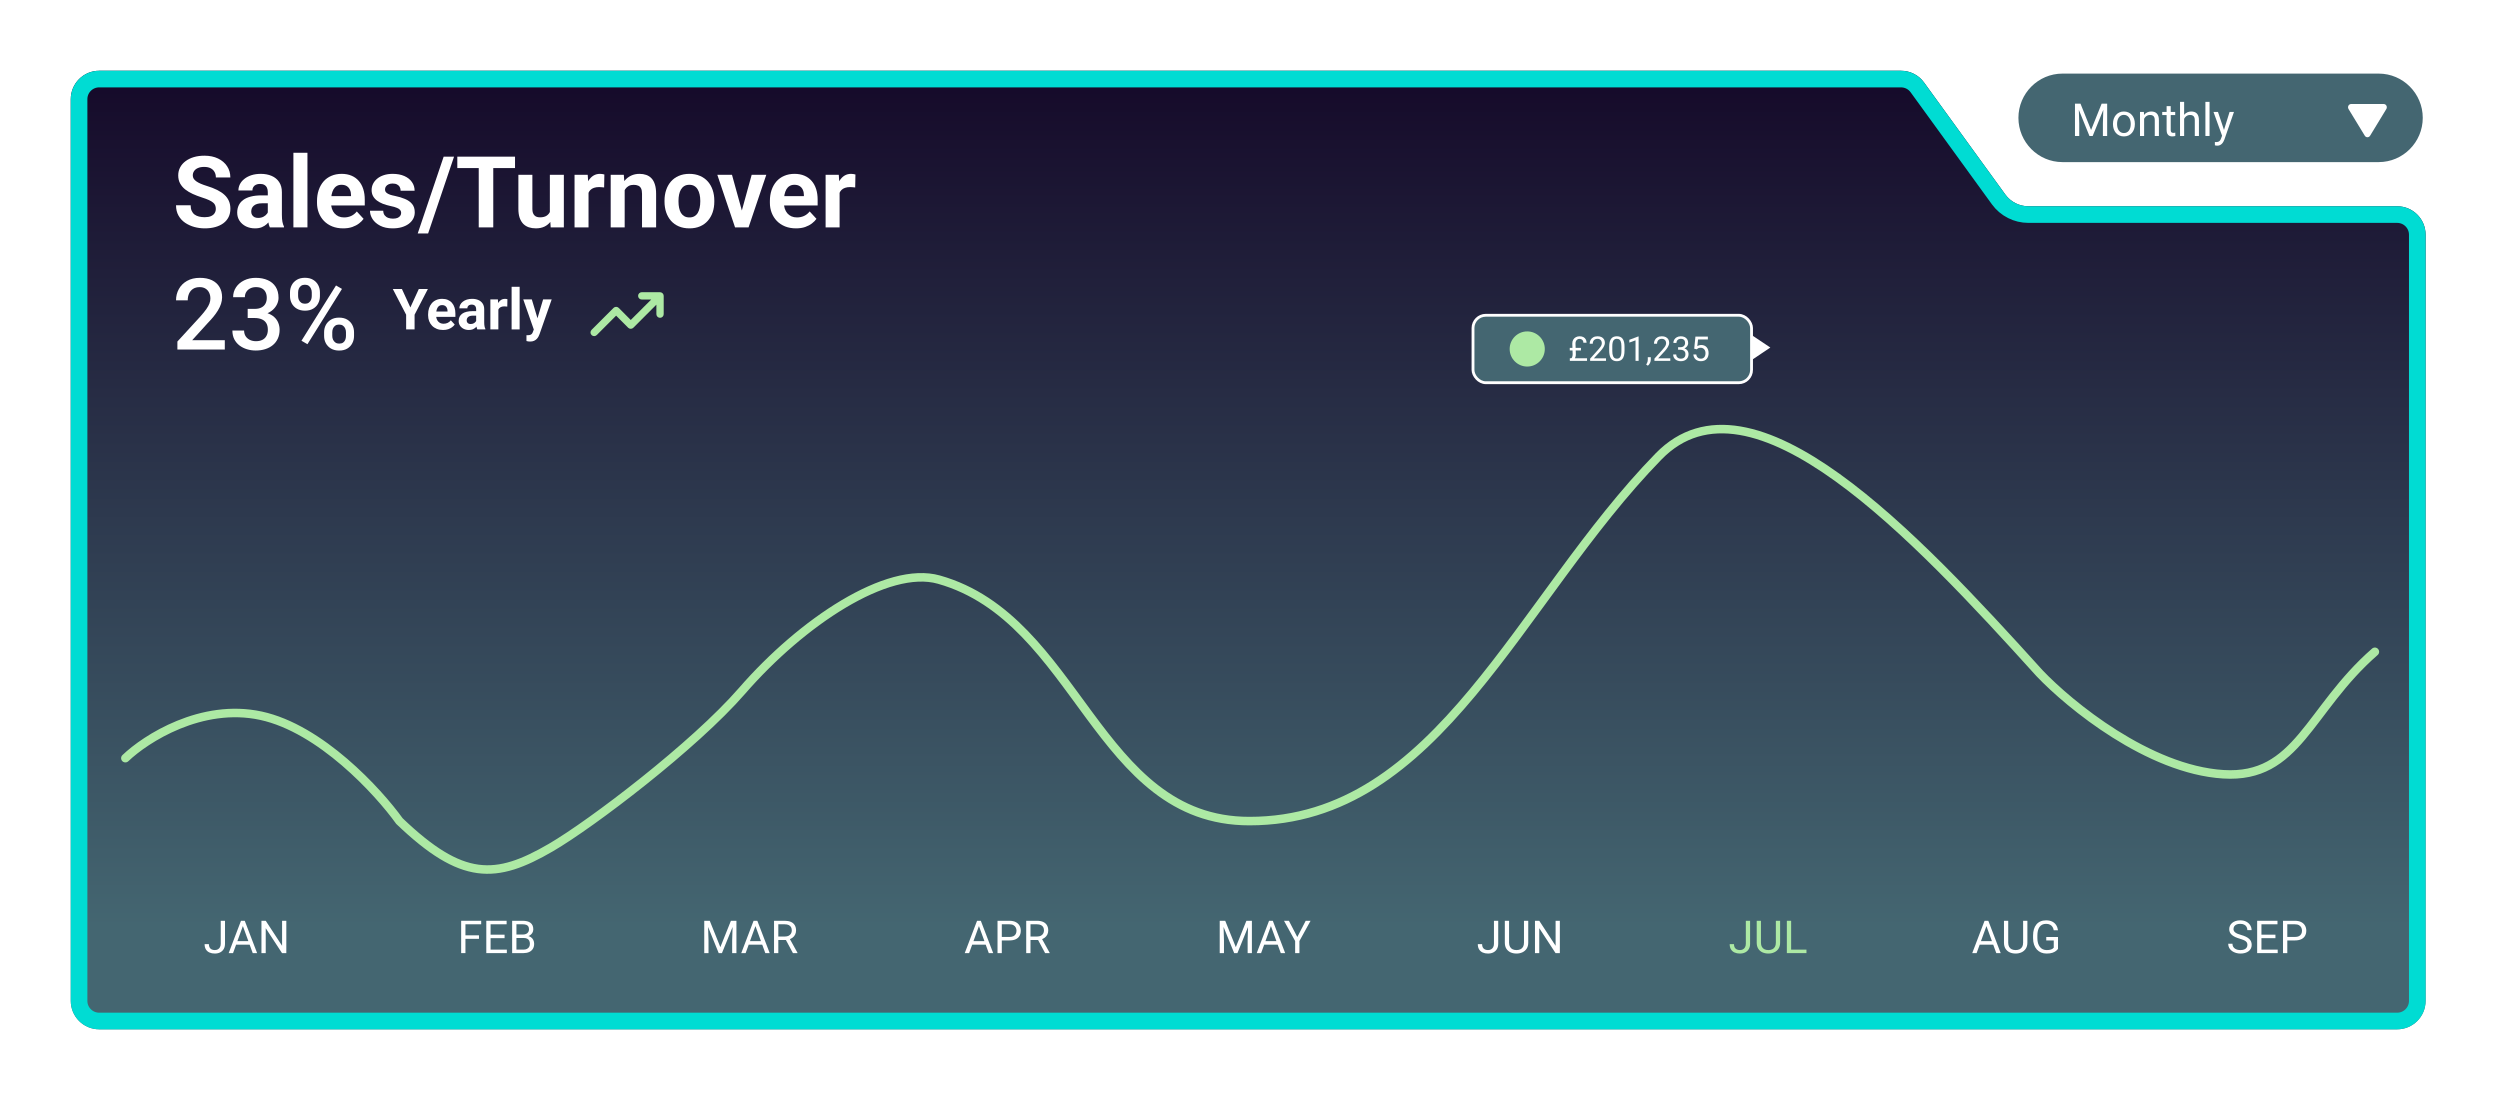 <svg width="530" height="234" viewBox="0 0 530 234" fill="none" xmlns="http://www.w3.org/2000/svg">
<path d="M437.246 15.302H504.283C509.607 15.302 513.926 19.657 513.926 24.984C513.926 30.311 509.607 34.668 504.283 34.668H437.246C431.923 34.668 427.604 30.311 427.604 24.984C427.605 19.658 431.923 15.302 437.246 15.302Z" fill="#446671" stroke="white" stroke-width="0.603"/>
<path d="M471.252 28.299L472.669 23.732H473.602L471.558 29.613C471.511 29.738 471.448 29.873 471.37 30.018C471.295 30.165 471.197 30.305 471.078 30.437C470.959 30.569 470.814 30.675 470.645 30.757C470.479 30.842 470.279 30.884 470.047 30.884C469.978 30.884 469.89 30.875 469.783 30.856C469.677 30.837 469.601 30.821 469.557 30.809L469.553 30.103C469.578 30.106 469.617 30.109 469.67 30.112C469.727 30.118 469.766 30.122 469.788 30.122C469.986 30.122 470.154 30.095 470.292 30.041C470.43 29.991 470.546 29.905 470.64 29.782C470.738 29.663 470.821 29.498 470.89 29.288L471.252 28.299ZM470.212 23.732L471.535 27.687L471.761 28.605L471.135 28.926L469.261 23.732H470.212Z" fill="white"/>
<path d="M468.423 21.596V28.828H467.547V21.596H468.423Z" fill="white"/>
<path d="M463.037 21.596V28.828H462.166V21.596H463.037ZM462.83 26.087L462.467 26.073C462.47 25.725 462.522 25.403 462.623 25.108C462.723 24.81 462.864 24.551 463.046 24.331C463.229 24.111 463.445 23.942 463.696 23.823C463.95 23.7 464.231 23.639 464.539 23.639C464.79 23.639 465.016 23.674 465.217 23.743C465.418 23.809 465.589 23.915 465.73 24.063C465.875 24.21 465.984 24.402 466.06 24.637C466.135 24.869 466.173 25.154 466.173 25.489V28.828H465.297V25.48C465.297 25.213 465.258 25 465.179 24.84C465.101 24.677 464.986 24.559 464.836 24.487C464.685 24.411 464.5 24.374 464.28 24.374C464.063 24.374 463.866 24.419 463.687 24.51C463.511 24.601 463.359 24.727 463.23 24.887C463.105 25.047 463.006 25.23 462.933 25.438C462.864 25.642 462.83 25.858 462.83 26.087Z" fill="white"/>
<path d="M461.144 23.732V24.401H458.39V23.732H461.144ZM459.322 22.494H460.193V27.565C460.193 27.738 460.22 27.868 460.273 27.956C460.326 28.044 460.395 28.102 460.48 28.13C460.565 28.158 460.656 28.172 460.753 28.172C460.825 28.172 460.901 28.166 460.979 28.153C461.061 28.138 461.122 28.125 461.163 28.116L461.168 28.827C461.098 28.849 461.007 28.869 460.894 28.888C460.785 28.91 460.651 28.921 460.494 28.921C460.281 28.921 460.085 28.878 459.906 28.794C459.727 28.709 459.584 28.568 459.477 28.37C459.374 28.169 459.322 27.899 459.322 27.56V22.494Z" fill="white"/>
<path d="M454.553 24.82V28.827H453.682V23.733H454.506L454.553 24.82ZM454.346 26.087L453.983 26.073C453.986 25.724 454.038 25.403 454.138 25.108C454.239 24.809 454.38 24.55 454.562 24.331C454.744 24.111 454.961 23.942 455.212 23.822C455.466 23.7 455.747 23.639 456.055 23.639C456.306 23.639 456.532 23.673 456.733 23.742C456.933 23.808 457.105 23.915 457.246 24.062C457.39 24.21 457.5 24.401 457.575 24.637C457.651 24.869 457.688 25.153 457.688 25.489V28.827H456.813V25.48C456.813 25.213 456.773 24.999 456.695 24.839C456.616 24.676 456.502 24.558 456.351 24.486C456.201 24.411 456.015 24.373 455.796 24.373C455.579 24.373 455.381 24.419 455.202 24.51C455.027 24.601 454.874 24.726 454.746 24.886C454.62 25.046 454.521 25.23 454.449 25.437C454.38 25.641 454.346 25.858 454.346 26.087Z" fill="white"/>
<path d="M447.951 26.337V26.228C447.951 25.861 448.005 25.52 448.111 25.206C448.218 24.89 448.372 24.615 448.573 24.383C448.774 24.147 449.017 23.965 449.302 23.836C449.588 23.705 449.908 23.639 450.263 23.639C450.621 23.639 450.942 23.705 451.228 23.836C451.517 23.965 451.762 24.147 451.963 24.383C452.167 24.615 452.322 24.89 452.429 25.206C452.535 25.52 452.589 25.861 452.589 26.228V26.337C452.589 26.704 452.535 27.044 452.429 27.358C452.322 27.672 452.167 27.947 451.963 28.182C451.762 28.414 451.518 28.596 451.233 28.728C450.95 28.857 450.63 28.921 450.272 28.921C449.915 28.921 449.593 28.857 449.307 28.728C449.022 28.596 448.777 28.414 448.573 28.182C448.372 27.947 448.218 27.672 448.111 27.358C448.005 27.044 447.951 26.704 447.951 26.337ZM448.822 26.228V26.337C448.822 26.591 448.852 26.831 448.912 27.057C448.971 27.28 449.061 27.477 449.18 27.65C449.302 27.823 449.455 27.959 449.637 28.06C449.819 28.157 450.031 28.206 450.272 28.206C450.511 28.206 450.72 28.157 450.899 28.06C451.081 27.959 451.231 27.823 451.351 27.65C451.47 27.477 451.559 27.28 451.619 27.057C451.682 26.831 451.713 26.591 451.713 26.337V26.228C451.713 25.977 451.682 25.74 451.619 25.517C451.559 25.291 451.468 25.092 451.346 24.919C451.227 24.744 451.076 24.605 450.894 24.505C450.715 24.404 450.505 24.354 450.263 24.354C450.024 24.354 449.814 24.404 449.632 24.505C449.453 24.605 449.302 24.744 449.18 24.919C449.061 25.092 448.971 25.291 448.912 25.517C448.852 25.74 448.822 25.977 448.822 26.228Z" fill="white"/>
<path d="M440.183 21.973H441.063L443.309 27.561L445.55 21.973H446.435L443.648 28.828H442.961L440.183 21.973ZM439.896 21.973H440.672L440.799 26.154V28.828H439.896V21.973ZM445.941 21.973H446.718V28.828H445.814V26.154L445.941 21.973Z" fill="white"/>
<path d="M505.34 22.049L498.448 22.049C497.923 22.049 497.604 22.653 497.89 23.119L501.335 28.773C501.395 28.872 501.478 28.954 501.577 29.011C501.675 29.067 501.785 29.097 501.897 29.097C502.01 29.097 502.12 29.067 502.218 29.011C502.316 28.954 502.399 28.872 502.459 28.773L505.898 23.119C505.963 23.014 506 22.893 506.004 22.768C506.009 22.643 505.981 22.52 505.924 22.41C505.867 22.301 505.782 22.209 505.679 22.146C505.577 22.082 505.459 22.049 505.34 22.049Z" fill="white"/>
<g filter="url(#filter0_d_12097_106832)">
<path d="M15 21.026C15 17.698 17.698 15 21.026 15H403.021C404.951 15 406.765 15.925 407.899 17.488L425.131 41.241C426.265 42.803 428.079 43.728 430.009 43.728H508.201C511.529 43.728 514.227 46.426 514.227 49.755V212.188C514.227 215.517 511.529 218.215 508.201 218.215H21.026C17.698 218.215 15 215.517 15 212.188V21.026Z" fill="url(#paint0_linear_12097_106832)"/>
<path d="M21.026 16.762H403.021C404.387 16.762 405.67 17.417 406.473 18.523L423.705 42.275C425.17 44.295 427.515 45.49 430.01 45.49H508.2C510.555 45.49 512.465 47.4 512.465 49.755V212.188C512.465 214.544 510.555 216.453 508.2 216.453H21.026C18.671 216.453 16.762 214.544 16.762 212.188V21.026C16.762 18.671 18.671 16.762 21.026 16.762Z" stroke="#00DCD3" stroke-width="3.524"/>
</g>
<g filter="url(#filter1_d_12097_106832)">
<path d="M33.81 143.857C38.137 139.72 49.943 132.129 62.554 134.859C75.164 137.589 87.383 150.889 91.916 157.198C105.206 169.919 112.315 169.638 124.06 162.783C132.714 157.732 154.411 141.25 164.549 129.584C177.221 115.002 195.362 102.923 206.274 106.004C235.945 114.381 239.654 157.198 272.107 157.198C312.287 157.198 329.084 110.41 358.854 79.885C378.589 59.649 413.252 96.696 439.626 125.861C446.014 132.584 462.745 146.277 478.57 147.27C494.394 148.262 496.589 133.614 510.704 121.307" stroke="#ADE9A4" stroke-width="1.808" stroke-linecap="round"/>
</g>
<path d="M177.995 39.494V48.207H175.029V37.063H177.82L177.995 39.494ZM181.353 36.991L181.302 39.741C181.157 39.721 180.982 39.703 180.776 39.69C180.577 39.669 180.395 39.659 180.23 39.659C179.812 39.659 179.448 39.714 179.139 39.824C178.837 39.927 178.583 40.081 178.377 40.287C178.177 40.493 178.026 40.744 177.923 41.039C177.827 41.334 177.772 41.671 177.759 42.048L177.161 41.863C177.161 41.142 177.233 40.479 177.378 39.875C177.522 39.264 177.731 38.732 178.006 38.279C178.287 37.826 178.631 37.475 179.036 37.228C179.441 36.981 179.904 36.857 180.426 36.857C180.591 36.857 180.759 36.871 180.931 36.899C181.102 36.919 181.243 36.95 181.353 36.991Z" fill="white"/>
<path d="M168.767 48.413C167.902 48.413 167.126 48.276 166.439 48.001C165.753 47.72 165.169 47.332 164.689 46.837C164.215 46.343 163.851 45.77 163.597 45.117C163.343 44.458 163.216 43.758 163.216 43.016V42.604C163.216 41.76 163.336 40.987 163.576 40.287C163.817 39.587 164.16 38.979 164.606 38.464C165.059 37.949 165.609 37.554 166.254 37.28C166.9 36.998 167.627 36.857 168.438 36.857C169.227 36.857 169.927 36.988 170.539 37.249C171.15 37.51 171.661 37.88 172.073 38.361C172.492 38.842 172.808 39.419 173.021 40.091C173.234 40.757 173.34 41.499 173.34 42.316V43.552H164.483V41.575H170.425V41.348C170.425 40.936 170.35 40.569 170.199 40.246C170.055 39.916 169.835 39.655 169.54 39.463C169.244 39.271 168.867 39.175 168.407 39.175C168.015 39.175 167.679 39.261 167.397 39.432C167.116 39.604 166.886 39.844 166.707 40.153C166.536 40.462 166.405 40.826 166.316 41.245C166.234 41.657 166.192 42.11 166.192 42.604V43.016C166.192 43.463 166.254 43.875 166.378 44.252C166.508 44.63 166.69 44.956 166.924 45.231C167.164 45.505 167.452 45.718 167.789 45.869C168.132 46.02 168.52 46.096 168.952 46.096C169.488 46.096 169.986 45.993 170.446 45.787C170.913 45.574 171.314 45.255 171.651 44.829L173.093 46.395C172.859 46.731 172.54 47.054 172.135 47.363C171.737 47.672 171.256 47.926 170.693 48.125C170.13 48.317 169.488 48.413 168.767 48.413Z" fill="white"/>
<path d="M156.882 46.043L159.354 37.062H162.454L158.695 48.206H156.82L156.882 46.043ZM155.183 37.062L157.665 46.054L157.716 48.206H155.831L152.072 37.062H155.183Z" fill="white"/>
<path d="M140.877 42.749V42.532C140.877 41.715 140.994 40.963 141.227 40.277C141.461 39.583 141.8 38.983 142.247 38.474C142.693 37.966 143.242 37.572 143.895 37.29C144.547 37.002 145.295 36.857 146.14 36.857C146.984 36.857 147.736 37.002 148.395 37.29C149.055 37.572 149.607 37.966 150.054 38.474C150.507 38.983 150.85 39.583 151.084 40.277C151.317 40.963 151.434 41.715 151.434 42.532V42.749C151.434 43.559 151.317 44.311 151.084 45.004C150.85 45.691 150.507 46.291 150.054 46.806C149.607 47.315 149.058 47.709 148.406 47.991C147.753 48.272 147.005 48.413 146.16 48.413C145.316 48.413 144.564 48.272 143.905 47.991C143.253 47.709 142.7 47.315 142.247 46.806C141.8 46.291 141.461 45.691 141.227 45.004C140.994 44.311 140.877 43.559 140.877 42.749ZM143.843 42.532V42.749C143.843 43.215 143.884 43.651 143.967 44.057C144.049 44.462 144.18 44.819 144.358 45.128C144.543 45.43 144.784 45.667 145.079 45.838C145.374 46.01 145.735 46.096 146.16 46.096C146.572 46.096 146.926 46.01 147.221 45.838C147.517 45.667 147.753 45.43 147.932 45.128C148.11 44.819 148.241 44.462 148.323 44.057C148.413 43.651 148.457 43.215 148.457 42.749V42.532C148.457 42.079 148.413 41.653 148.323 41.255C148.241 40.85 148.107 40.493 147.922 40.184C147.743 39.868 147.506 39.621 147.211 39.443C146.916 39.264 146.559 39.175 146.14 39.175C145.721 39.175 145.364 39.264 145.069 39.443C144.78 39.621 144.543 39.868 144.358 40.184C144.18 40.493 144.049 40.85 143.967 41.255C143.884 41.653 143.843 42.079 143.843 42.532Z" fill="white"/>
<path d="M132.432 39.443V48.207H129.466V37.063H132.247L132.432 39.443ZM131.999 42.244H131.196C131.196 41.42 131.303 40.678 131.515 40.019C131.728 39.353 132.027 38.787 132.411 38.32C132.796 37.846 133.253 37.486 133.781 37.239C134.317 36.984 134.914 36.857 135.573 36.857C136.095 36.857 136.572 36.933 137.005 37.084C137.437 37.235 137.808 37.475 138.117 37.805C138.433 38.135 138.673 38.571 138.838 39.113C139.01 39.655 139.096 40.318 139.096 41.101V48.207H136.109V41.09C136.109 40.596 136.04 40.212 135.903 39.937C135.766 39.662 135.563 39.47 135.295 39.36C135.034 39.243 134.712 39.185 134.327 39.185C133.929 39.185 133.582 39.264 133.287 39.422C132.998 39.58 132.758 39.8 132.566 40.081C132.381 40.356 132.24 40.678 132.144 41.049C132.047 41.42 131.999 41.818 131.999 42.244Z" fill="white"/>
<path d="M124.769 39.494V48.207H121.803V37.063H124.594L124.769 39.494ZM128.126 36.991L128.075 39.741C127.931 39.721 127.756 39.703 127.55 39.69C127.351 39.669 127.169 39.659 127.004 39.659C126.585 39.659 126.221 39.714 125.912 39.824C125.61 39.927 125.356 40.081 125.15 40.287C124.951 40.493 124.8 40.744 124.697 41.039C124.601 41.334 124.546 41.671 124.532 42.048L123.935 41.863C123.935 41.142 124.007 40.479 124.151 39.875C124.295 39.264 124.505 38.732 124.779 38.279C125.061 37.826 125.404 37.475 125.809 37.228C126.214 36.981 126.678 36.857 127.2 36.857C127.364 36.857 127.533 36.871 127.704 36.899C127.876 36.919 128.017 36.95 128.126 36.991Z" fill="white"/>
<path d="M116.57 45.539V37.062H119.537V48.206H116.745L116.57 45.539ZM116.9 43.252L117.775 43.232C117.775 43.973 117.69 44.663 117.518 45.302C117.346 45.934 117.089 46.483 116.745 46.95C116.402 47.41 115.97 47.77 115.448 48.031C114.926 48.285 114.311 48.412 113.604 48.412C113.062 48.412 112.561 48.337 112.101 48.186C111.647 48.028 111.256 47.784 110.926 47.454C110.604 47.118 110.35 46.689 110.164 46.167C109.986 45.638 109.896 45.003 109.896 44.262V37.062H112.863V44.282C112.863 44.612 112.9 44.89 112.976 45.117C113.058 45.343 113.172 45.529 113.316 45.673C113.46 45.817 113.628 45.92 113.82 45.982C114.02 46.043 114.239 46.074 114.48 46.074C115.091 46.074 115.571 45.951 115.922 45.704C116.279 45.456 116.529 45.12 116.673 44.694C116.824 44.262 116.9 43.781 116.9 43.252Z" fill="white"/>
<path d="M104.572 33.211V48.207H101.492V33.211H104.572ZM109.186 33.211V35.631H96.95V33.211H109.186Z" fill="white"/>
<path d="M96.26 33.211L90.761 49.494H88.557L94.056 33.211H96.26Z" fill="white"/>
<path d="M85.045 45.128C85.045 44.915 84.983 44.723 84.859 44.551C84.736 44.379 84.506 44.221 84.169 44.077C83.84 43.926 83.362 43.789 82.738 43.665C82.175 43.542 81.649 43.387 81.162 43.202C80.681 43.01 80.262 42.779 79.905 42.512C79.555 42.244 79.281 41.928 79.082 41.564C78.882 41.193 78.783 40.771 78.783 40.297C78.783 39.831 78.882 39.391 79.082 38.979C79.287 38.567 79.579 38.203 79.957 37.887C80.341 37.565 80.808 37.314 81.358 37.136C81.914 36.95 82.539 36.857 83.232 36.857C84.2 36.857 85.031 37.012 85.725 37.321C86.425 37.63 86.96 38.056 87.331 38.598C87.709 39.134 87.898 39.745 87.898 40.431H84.931C84.931 40.143 84.87 39.885 84.746 39.659C84.629 39.425 84.444 39.243 84.19 39.113C83.943 38.976 83.62 38.907 83.222 38.907C82.892 38.907 82.607 38.965 82.367 39.082C82.127 39.192 81.941 39.343 81.811 39.535C81.687 39.721 81.625 39.927 81.625 40.153C81.625 40.325 81.66 40.479 81.728 40.617C81.804 40.747 81.924 40.867 82.089 40.977C82.254 41.087 82.466 41.19 82.727 41.286C82.995 41.375 83.325 41.458 83.716 41.533C84.519 41.698 85.237 41.914 85.869 42.182C86.5 42.443 87.002 42.8 87.372 43.253C87.743 43.7 87.928 44.287 87.928 45.014C87.928 45.509 87.819 45.962 87.599 46.374C87.379 46.786 87.063 47.146 86.651 47.455C86.239 47.758 85.745 47.994 85.168 48.166C84.598 48.331 83.956 48.413 83.242 48.413C82.206 48.413 81.327 48.228 80.606 47.857C79.892 47.486 79.349 47.016 78.978 46.446C78.615 45.869 78.433 45.279 78.433 44.675H81.244C81.258 45.08 81.361 45.406 81.553 45.653C81.752 45.9 82.003 46.079 82.305 46.188C82.614 46.298 82.947 46.353 83.304 46.353C83.689 46.353 84.008 46.302 84.262 46.199C84.516 46.089 84.708 45.945 84.839 45.766C84.976 45.581 85.045 45.368 85.045 45.128Z" fill="white"/>
<path d="M72.757 48.413C71.892 48.413 71.116 48.276 70.43 48.001C69.743 47.72 69.159 47.332 68.679 46.837C68.205 46.343 67.841 45.77 67.587 45.117C67.333 44.458 67.206 43.758 67.206 43.016V42.604C67.206 41.76 67.326 40.987 67.567 40.287C67.807 39.587 68.15 38.979 68.597 38.464C69.05 37.949 69.599 37.554 70.244 37.28C70.89 36.998 71.618 36.857 72.428 36.857C73.217 36.857 73.918 36.988 74.529 37.249C75.14 37.51 75.651 37.88 76.063 38.361C76.482 38.842 76.798 39.419 77.011 40.091C77.224 40.757 77.33 41.499 77.33 42.316V43.552H68.473V41.575H74.415V41.348C74.415 40.936 74.34 40.569 74.189 40.246C74.045 39.916 73.825 39.655 73.53 39.463C73.234 39.271 72.857 39.175 72.397 39.175C72.005 39.175 71.669 39.261 71.388 39.432C71.106 39.604 70.876 39.844 70.698 40.153C70.526 40.462 70.395 40.826 70.306 41.245C70.224 41.657 70.183 42.11 70.183 42.604V43.016C70.183 43.463 70.244 43.875 70.368 44.252C70.498 44.63 70.68 44.956 70.914 45.231C71.154 45.505 71.442 45.718 71.779 45.869C72.122 46.02 72.51 46.096 72.943 46.096C73.478 46.096 73.976 45.993 74.436 45.787C74.903 45.574 75.305 45.255 75.641 44.829L77.083 46.395C76.85 46.731 76.53 47.054 76.125 47.363C75.727 47.672 75.246 47.926 74.683 48.125C74.12 48.317 73.478 48.413 72.757 48.413Z" fill="white"/>
<path d="M65.178 32.387V48.206H62.201V32.387H65.178Z" fill="white"/>
<path d="M56.774 45.694V40.73C56.774 40.373 56.715 40.067 56.599 39.813C56.482 39.552 56.3 39.35 56.053 39.206C55.812 39.062 55.5 38.989 55.115 38.989C54.786 38.989 54.501 39.048 54.261 39.164C54.02 39.274 53.835 39.436 53.705 39.648C53.574 39.855 53.509 40.098 53.509 40.38H50.543C50.543 39.906 50.653 39.456 50.872 39.031C51.092 38.605 51.411 38.231 51.83 37.908C52.249 37.578 52.747 37.321 53.323 37.136C53.907 36.95 54.559 36.857 55.28 36.857C56.145 36.857 56.914 37.002 57.587 37.29C58.26 37.578 58.789 38.011 59.173 38.588C59.565 39.164 59.761 39.885 59.761 40.751V45.519C59.761 46.13 59.798 46.631 59.874 47.023C59.949 47.407 60.059 47.744 60.203 48.032V48.207H57.206C57.062 47.905 56.952 47.527 56.877 47.074C56.808 46.614 56.774 46.154 56.774 45.694ZM57.165 41.42L57.186 43.099H55.528C55.136 43.099 54.796 43.143 54.508 43.233C54.219 43.322 53.983 43.449 53.797 43.614C53.612 43.772 53.474 43.957 53.385 44.17C53.303 44.383 53.262 44.616 53.262 44.87C53.262 45.124 53.32 45.354 53.437 45.56C53.553 45.759 53.722 45.917 53.941 46.034C54.161 46.144 54.419 46.199 54.714 46.199C55.16 46.199 55.548 46.11 55.878 45.931C56.207 45.752 56.461 45.533 56.64 45.272C56.825 45.011 56.921 44.764 56.928 44.53L57.711 45.787C57.601 46.068 57.45 46.36 57.258 46.662C57.072 46.964 56.836 47.249 56.547 47.517C56.259 47.778 55.912 47.994 55.507 48.166C55.102 48.331 54.621 48.413 54.065 48.413C53.358 48.413 52.716 48.272 52.139 47.991C51.569 47.703 51.116 47.308 50.779 46.806C50.45 46.298 50.285 45.722 50.285 45.076C50.285 44.493 50.395 43.974 50.615 43.521C50.834 43.068 51.157 42.687 51.583 42.378C52.015 42.062 52.554 41.825 53.2 41.667C53.845 41.502 54.594 41.42 55.445 41.42H57.165Z" fill="white"/>
<path d="M45.753 44.283C45.753 44.016 45.712 43.775 45.63 43.563C45.554 43.343 45.41 43.144 45.197 42.965C44.984 42.78 44.686 42.598 44.301 42.419C43.917 42.241 43.419 42.056 42.808 41.863C42.128 41.644 41.483 41.396 40.872 41.122C40.267 40.847 39.732 40.528 39.265 40.164C38.805 39.793 38.441 39.364 38.173 38.876C37.912 38.389 37.782 37.822 37.782 37.177C37.782 36.552 37.919 35.986 38.194 35.478C38.468 34.963 38.853 34.523 39.347 34.159C39.842 33.789 40.425 33.504 41.098 33.304C41.778 33.105 42.523 33.006 43.333 33.006C44.439 33.006 45.403 33.205 46.227 33.603C47.051 34.002 47.69 34.547 48.143 35.241C48.603 35.934 48.833 36.727 48.833 37.62H45.764C45.764 37.181 45.671 36.796 45.486 36.466C45.307 36.13 45.032 35.866 44.662 35.673C44.298 35.481 43.838 35.385 43.282 35.385C42.746 35.385 42.3 35.467 41.943 35.632C41.586 35.79 41.318 36.006 41.139 36.281C40.961 36.549 40.872 36.851 40.872 37.187C40.872 37.441 40.933 37.671 41.057 37.877C41.187 38.083 41.38 38.276 41.634 38.454C41.888 38.633 42.2 38.801 42.571 38.959C42.942 39.117 43.371 39.271 43.858 39.422C44.675 39.669 45.393 39.947 46.011 40.257C46.636 40.566 47.158 40.912 47.576 41.297C47.995 41.681 48.311 42.117 48.524 42.605C48.737 43.092 48.843 43.645 48.843 44.263C48.843 44.915 48.716 45.499 48.462 46.014C48.208 46.529 47.841 46.965 47.36 47.322C46.88 47.679 46.306 47.95 45.64 48.135C44.974 48.321 44.229 48.413 43.405 48.413C42.664 48.413 41.932 48.317 41.212 48.125C40.49 47.926 39.835 47.627 39.244 47.229C38.661 46.831 38.194 46.323 37.844 45.705C37.493 45.087 37.318 44.356 37.318 43.511H40.418C40.418 43.978 40.49 44.373 40.635 44.696C40.779 45.018 40.981 45.279 41.242 45.478C41.51 45.677 41.826 45.822 42.19 45.911C42.561 46 42.966 46.045 43.405 46.045C43.941 46.045 44.38 45.969 44.724 45.818C45.074 45.667 45.331 45.458 45.496 45.19C45.668 44.922 45.753 44.62 45.753 44.283Z" fill="white"/>
<path d="M61.48 62.784V61.991C61.48 61.421 61.604 60.902 61.851 60.435C62.098 59.969 62.459 59.594 62.933 59.313C63.406 59.031 63.976 58.891 64.642 58.891C65.329 58.891 65.906 59.031 66.373 59.313C66.846 59.594 67.207 59.969 67.454 60.435C67.701 60.902 67.825 61.421 67.825 61.991V62.784C67.825 63.34 67.701 63.851 67.454 64.318C67.214 64.785 66.857 65.159 66.383 65.441C65.916 65.722 65.343 65.863 64.663 65.863C63.99 65.863 63.413 65.722 62.933 65.441C62.459 65.159 62.098 64.785 61.851 64.318C61.604 63.851 61.48 63.34 61.48 62.784ZM63.2 61.991V62.784C63.2 63.058 63.252 63.319 63.355 63.566C63.465 63.814 63.63 64.013 63.849 64.164C64.069 64.315 64.34 64.39 64.663 64.39C64.993 64.39 65.26 64.315 65.466 64.164C65.679 64.013 65.837 63.814 65.94 63.566C66.043 63.319 66.094 63.058 66.094 62.784V61.991C66.094 61.709 66.04 61.445 65.93 61.198C65.827 60.944 65.669 60.741 65.456 60.59C65.243 60.439 64.972 60.363 64.642 60.363C64.326 60.363 64.059 60.439 63.839 60.59C63.626 60.741 63.465 60.944 63.355 61.198C63.252 61.445 63.2 61.709 63.2 61.991ZM68.71 71.229V70.426C68.71 69.863 68.834 69.348 69.081 68.881C69.335 68.414 69.699 68.04 70.173 67.758C70.647 67.477 71.217 67.336 71.883 67.336C72.569 67.336 73.146 67.477 73.613 67.758C74.087 68.04 74.444 68.414 74.684 68.881C74.931 69.348 75.055 69.863 75.055 70.426V71.229C75.055 71.792 74.931 72.307 74.684 72.774C74.444 73.241 74.09 73.615 73.623 73.897C73.156 74.178 72.583 74.319 71.903 74.319C71.23 74.319 70.654 74.178 70.173 73.897C69.699 73.615 69.335 73.241 69.081 72.774C68.834 72.307 68.71 71.792 68.71 71.229ZM70.441 70.426V71.229C70.441 71.504 70.496 71.765 70.606 72.012C70.722 72.259 70.891 72.462 71.11 72.62C71.33 72.771 71.594 72.846 71.903 72.846C72.254 72.846 72.535 72.771 72.748 72.62C72.961 72.462 73.112 72.263 73.201 72.022C73.297 71.775 73.345 71.511 73.345 71.229V70.426C73.345 70.144 73.29 69.88 73.18 69.633C73.077 69.386 72.916 69.186 72.696 69.035C72.484 68.884 72.212 68.809 71.883 68.809C71.56 68.809 71.292 68.884 71.079 69.035C70.867 69.186 70.705 69.386 70.595 69.633C70.492 69.88 70.441 70.144 70.441 70.426ZM72.501 61.249L65.178 72.97L63.911 72.238L71.234 60.518L72.501 61.249Z" fill="white"/>
<path d="M52.51 65.484H53.993C54.57 65.484 55.047 65.384 55.425 65.185C55.809 64.986 56.094 64.711 56.279 64.361C56.465 64.011 56.557 63.609 56.557 63.156C56.557 62.682 56.472 62.277 56.3 61.941C56.135 61.597 55.881 61.333 55.538 61.148C55.201 60.962 54.772 60.87 54.251 60.87C53.811 60.87 53.413 60.959 53.056 61.137C52.706 61.309 52.428 61.556 52.221 61.879C52.016 62.195 51.913 62.572 51.913 63.012H49.42C49.42 62.215 49.63 61.508 50.048 60.89C50.467 60.272 51.037 59.788 51.758 59.438C52.486 59.081 53.303 58.902 54.209 58.902C55.177 58.902 56.022 59.064 56.743 59.386C57.471 59.702 58.037 60.176 58.442 60.808C58.847 61.439 59.05 62.222 59.05 63.156C59.05 63.582 58.95 64.014 58.751 64.454C58.552 64.893 58.257 65.295 57.865 65.659C57.474 66.016 56.987 66.308 56.403 66.534C55.819 66.754 55.143 66.864 54.374 66.864H52.51V65.484ZM52.51 67.42V66.06H54.374C55.253 66.06 56.001 66.163 56.619 66.369C57.244 66.575 57.752 66.86 58.144 67.224C58.535 67.581 58.82 67.99 58.998 68.45C59.184 68.91 59.276 69.397 59.276 69.912C59.276 70.613 59.15 71.237 58.895 71.787C58.648 72.329 58.295 72.789 57.835 73.167C57.375 73.544 56.836 73.829 56.218 74.022C55.606 74.214 54.941 74.31 54.22 74.31C53.574 74.31 52.956 74.221 52.366 74.042C51.775 73.864 51.246 73.599 50.78 73.249C50.313 72.892 49.942 72.449 49.667 71.921C49.4 71.385 49.266 70.767 49.266 70.067H51.748C51.748 70.513 51.851 70.908 52.057 71.251C52.27 71.588 52.565 71.852 52.943 72.044C53.327 72.236 53.766 72.333 54.261 72.333C54.783 72.333 55.232 72.24 55.61 72.055C55.988 71.869 56.276 71.594 56.475 71.231C56.681 70.867 56.784 70.427 56.784 69.912C56.784 69.329 56.671 68.855 56.444 68.491C56.218 68.127 55.895 67.859 55.476 67.688C55.057 67.509 54.563 67.42 53.993 67.42H52.51Z" fill="white"/>
<path d="M47.659 72.127V74.104H37.607V72.405L42.489 67.08C43.024 66.476 43.446 65.954 43.755 65.514C44.064 65.075 44.281 64.68 44.404 64.33C44.535 63.973 44.6 63.626 44.6 63.29C44.6 62.816 44.511 62.401 44.332 62.044C44.16 61.68 43.906 61.395 43.57 61.189C43.234 60.976 42.825 60.87 42.344 60.87C41.788 60.87 41.321 60.99 40.944 61.23C40.566 61.47 40.281 61.803 40.089 62.229C39.897 62.648 39.8 63.129 39.8 63.671H37.318C37.318 62.799 37.517 62.002 37.916 61.282C38.314 60.554 38.891 59.977 39.646 59.551C40.401 59.119 41.311 58.902 42.375 58.902C43.378 58.902 44.229 59.071 44.929 59.407C45.63 59.743 46.162 60.221 46.526 60.839C46.897 61.457 47.082 62.188 47.082 63.032C47.082 63.499 47.007 63.963 46.855 64.423C46.704 64.883 46.488 65.343 46.207 65.803C45.932 66.256 45.606 66.713 45.228 67.173C44.85 67.626 44.435 68.086 43.982 68.553L40.738 72.127H47.659Z" fill="white"/>
<path d="M113.452 69.121L115.141 63.471H116.959L114.399 70.798C114.344 70.959 114.27 71.131 114.175 71.316C114.085 71.5 113.962 71.675 113.805 71.84C113.652 72.008 113.457 72.146 113.222 72.251C112.991 72.358 112.706 72.41 112.369 72.41C112.208 72.41 112.076 72.401 111.974 72.381C111.872 72.361 111.751 72.334 111.609 72.299V71.057C111.653 71.057 111.698 71.057 111.745 71.057C111.792 71.061 111.837 71.063 111.88 71.063C112.104 71.063 112.286 71.037 112.428 70.986C112.569 70.935 112.683 70.857 112.769 70.751C112.855 70.649 112.924 70.515 112.975 70.351L113.452 69.121ZM112.745 63.471L114.128 68.085L114.37 69.88L113.216 70.003L110.927 63.471H112.745Z" fill="white"/>
<path d="M110.162 60.799V69.839H108.461V60.799H110.162Z" fill="white"/>
<path d="M105.653 64.86V69.839H103.958V63.471H105.553L105.653 64.86ZM107.572 63.43L107.542 65.001C107.46 64.99 107.36 64.98 107.242 64.972C107.128 64.96 107.024 64.954 106.93 64.954C106.691 64.954 106.483 64.986 106.306 65.049C106.134 65.107 105.988 65.196 105.871 65.313C105.757 65.431 105.671 65.574 105.612 65.743C105.557 65.912 105.525 66.104 105.518 66.32L105.176 66.214C105.176 65.802 105.217 65.423 105.3 65.078C105.382 64.729 105.502 64.425 105.659 64.166C105.82 63.907 106.016 63.707 106.247 63.565C106.479 63.424 106.744 63.353 107.042 63.353C107.136 63.353 107.232 63.361 107.33 63.377C107.428 63.389 107.509 63.407 107.572 63.43Z" fill="white"/>
<path d="M100.945 68.403V65.566C100.945 65.362 100.912 65.188 100.845 65.043C100.778 64.894 100.674 64.778 100.533 64.695C100.396 64.613 100.217 64.572 99.998 64.572C99.809 64.572 99.646 64.605 99.509 64.672C99.372 64.735 99.266 64.827 99.191 64.948C99.117 65.066 99.079 65.205 99.079 65.366H97.384C97.384 65.096 97.447 64.839 97.573 64.595C97.698 64.352 97.881 64.138 98.12 63.954C98.359 63.766 98.644 63.618 98.974 63.512C99.307 63.407 99.68 63.353 100.092 63.353C100.586 63.353 101.025 63.436 101.41 63.601C101.794 63.766 102.097 64.013 102.316 64.342C102.54 64.672 102.652 65.084 102.652 65.578V68.303C102.652 68.652 102.673 68.939 102.717 69.162C102.76 69.382 102.822 69.574 102.905 69.739V69.839H101.192C101.11 69.666 101.047 69.451 101.004 69.192C100.965 68.929 100.945 68.666 100.945 68.403ZM101.169 65.961L101.18 66.92H100.233C100.009 66.92 99.815 66.945 99.65 66.996C99.486 67.047 99.35 67.12 99.244 67.214C99.138 67.305 99.06 67.41 99.009 67.532C98.962 67.654 98.938 67.787 98.938 67.932C98.938 68.077 98.972 68.209 99.038 68.327C99.105 68.44 99.201 68.531 99.327 68.597C99.452 68.66 99.599 68.692 99.768 68.692C100.023 68.692 100.245 68.641 100.433 68.538C100.621 68.436 100.767 68.311 100.869 68.162C100.974 68.013 101.029 67.871 101.033 67.738L101.481 68.456C101.418 68.617 101.331 68.784 101.222 68.956C101.116 69.129 100.98 69.292 100.816 69.445C100.651 69.594 100.453 69.718 100.221 69.816C99.99 69.91 99.715 69.957 99.397 69.957C98.993 69.957 98.626 69.876 98.297 69.716C97.971 69.551 97.712 69.325 97.52 69.039C97.332 68.748 97.237 68.419 97.237 68.05C97.237 67.716 97.3 67.42 97.426 67.161C97.551 66.902 97.736 66.685 97.979 66.508C98.226 66.328 98.534 66.192 98.903 66.102C99.272 66.008 99.699 65.961 100.186 65.961H101.169Z" fill="white"/>
<path d="M93.93 69.957C93.436 69.957 92.992 69.878 92.6 69.721C92.208 69.561 91.874 69.339 91.599 69.056C91.329 68.774 91.121 68.446 90.976 68.073C90.83 67.697 90.758 67.297 90.758 66.873V66.638C90.758 66.155 90.826 65.713 90.964 65.313C91.101 64.913 91.297 64.566 91.552 64.272C91.811 63.977 92.125 63.752 92.494 63.595C92.863 63.434 93.279 63.353 93.742 63.353C94.193 63.353 94.593 63.428 94.942 63.577C95.291 63.726 95.584 63.938 95.819 64.213C96.058 64.487 96.239 64.817 96.361 65.201C96.482 65.582 96.543 66.006 96.543 66.473V67.179H91.482V66.049H94.877V65.919C94.877 65.684 94.834 65.474 94.748 65.29C94.666 65.101 94.54 64.952 94.371 64.843C94.203 64.733 93.987 64.678 93.724 64.678C93.5 64.678 93.308 64.727 93.147 64.825C92.986 64.923 92.855 65.06 92.753 65.237C92.655 65.413 92.58 65.621 92.529 65.861C92.482 66.096 92.459 66.355 92.459 66.638V66.873C92.459 67.128 92.494 67.363 92.565 67.579C92.639 67.795 92.743 67.981 92.876 68.138C93.014 68.295 93.179 68.417 93.371 68.503C93.567 68.59 93.789 68.633 94.036 68.633C94.342 68.633 94.626 68.574 94.889 68.456C95.156 68.334 95.386 68.152 95.578 67.909L96.402 68.803C96.268 68.996 96.086 69.18 95.855 69.356C95.627 69.533 95.352 69.678 95.031 69.792C94.709 69.902 94.342 69.957 93.93 69.957Z" fill="white"/>
<path d="M85.208 61.27L86.997 65.177L88.786 61.27H90.71L87.891 66.719V69.838H86.102V66.719L83.277 61.27H85.208Z" fill="white"/>
<path d="M140.642 62.428C140.563 62.239 140.413 62.088 140.223 62.009C140.13 61.97 140.03 61.949 139.928 61.947H136.049C135.843 61.947 135.646 62.029 135.5 62.175C135.355 62.32 135.273 62.517 135.273 62.723C135.273 62.929 135.355 63.126 135.5 63.272C135.646 63.417 135.843 63.499 136.049 63.499H138.058L133.721 67.835L131.168 65.275C131.096 65.203 131.01 65.145 130.916 65.106C130.821 65.066 130.72 65.046 130.617 65.046C130.515 65.046 130.414 65.066 130.319 65.106C130.225 65.145 130.139 65.203 130.067 65.275L125.411 69.93C125.338 70.002 125.281 70.088 125.241 70.182C125.202 70.277 125.182 70.378 125.182 70.481C125.182 70.583 125.202 70.684 125.241 70.779C125.281 70.874 125.338 70.959 125.411 71.031C125.483 71.104 125.569 71.162 125.664 71.201C125.758 71.241 125.86 71.261 125.962 71.261C126.064 71.261 126.166 71.241 126.26 71.201C126.355 71.162 126.441 71.104 126.513 71.031L130.617 66.92L133.17 69.48C133.242 69.553 133.328 69.61 133.423 69.65C133.517 69.689 133.619 69.709 133.721 69.709C133.824 69.709 133.925 69.689 134.02 69.65C134.114 69.61 134.2 69.553 134.272 69.48L139.152 64.593V66.602C139.152 66.808 139.234 67.005 139.38 67.15C139.525 67.296 139.723 67.378 139.928 67.378C140.134 67.378 140.332 67.296 140.477 67.15C140.623 67.005 140.704 66.808 140.704 66.602V62.723C140.703 62.622 140.682 62.522 140.642 62.428Z" fill="#ADE9A4"/>
<path d="M60.7 195.205V202.06H59.787L56.335 196.773V202.06H55.427V195.205H56.335L59.801 200.507V195.205H60.7Z" fill="white"/>
<path d="M51.674 195.812L49.405 202.06H48.477L51.091 195.205H51.688L51.674 195.812ZM53.577 202.06L51.303 195.812L51.288 195.205H51.886L54.509 202.06H53.577ZM53.459 199.523V200.266H49.608V199.523H53.459Z" fill="white"/>
<path d="M46.797 200.059V195.205H47.701V200.059C47.701 200.511 47.608 200.893 47.423 201.203C47.238 201.514 46.982 201.751 46.656 201.914C46.332 202.074 45.96 202.154 45.54 202.154C45.119 202.154 44.746 202.082 44.419 201.938C44.093 201.793 43.837 201.574 43.652 201.279C43.467 200.984 43.374 200.612 43.374 200.163H44.283C44.283 200.452 44.336 200.689 44.443 200.874C44.55 201.059 44.697 201.196 44.885 201.283C45.077 201.371 45.295 201.415 45.54 201.415C45.778 201.415 45.992 201.365 46.18 201.265C46.372 201.161 46.522 201.009 46.632 200.808C46.742 200.604 46.797 200.354 46.797 200.059Z" fill="white"/>
<path d="M273.247 195.205L275.026 198.647L276.811 195.205H277.842L275.478 199.499V202.06H274.57V199.499L272.206 195.205H273.247Z" fill="white"/>
<path d="M269.622 195.812L267.352 202.06H266.425L269.038 195.205H269.636L269.622 195.812ZM271.524 202.06L269.25 195.812L269.236 195.205H269.834L272.456 202.06H271.524ZM271.406 199.523V200.266H267.555V199.523H271.406Z" fill="white"/>
<path d="M258.867 195.205H259.748L261.994 200.794L264.235 195.205H265.12L262.333 202.06H261.645L258.867 195.205ZM258.58 195.205H259.357L259.484 199.386V202.06H258.58V195.205ZM264.625 195.205H265.402V202.06H264.498V199.386L264.625 195.205Z" fill="white"/>
<path d="M486.526 199.372H484.695V198.633H486.526C486.881 198.633 487.168 198.576 487.388 198.463C487.608 198.35 487.768 198.193 487.868 197.992C487.972 197.791 488.024 197.562 488.024 197.305C488.024 197.07 487.972 196.848 487.868 196.641C487.768 196.434 487.608 196.268 487.388 196.142C487.168 196.013 486.881 195.949 486.526 195.949H484.907V202.06H483.998V195.205H486.526C487.044 195.205 487.482 195.295 487.84 195.473C488.198 195.652 488.469 195.9 488.654 196.217C488.84 196.531 488.932 196.891 488.932 197.296C488.932 197.735 488.84 198.11 488.654 198.421C488.469 198.732 488.198 198.969 487.84 199.132C487.482 199.292 487.044 199.372 486.526 199.372Z" fill="white"/>
<path d="M482.873 201.321V202.06H479.243V201.321H482.873ZM479.426 195.205V202.06H478.518V195.205H479.426ZM482.392 198.152V198.892H479.243V198.152H482.392ZM482.826 195.205V195.949H479.243V195.205H482.826Z" fill="white"/>
<path d="M476.447 200.328C476.447 200.168 476.422 200.027 476.371 199.904C476.324 199.779 476.24 199.666 476.117 199.565C475.998 199.465 475.832 199.369 475.618 199.278C475.408 199.187 475.141 199.094 474.818 199C474.479 198.9 474.173 198.788 473.9 198.666C473.627 198.54 473.393 198.398 473.198 198.238C473.004 198.078 472.854 197.894 472.751 197.687C472.647 197.48 472.595 197.243 472.595 196.976C472.595 196.709 472.65 196.463 472.76 196.237C472.87 196.011 473.027 195.814 473.231 195.648C473.438 195.479 473.685 195.347 473.97 195.253C474.256 195.158 474.575 195.111 474.926 195.111C475.441 195.111 475.877 195.21 476.235 195.408C476.596 195.603 476.871 195.858 477.059 196.175C477.247 196.489 477.341 196.825 477.341 197.183H476.437C476.437 196.926 476.382 196.698 476.273 196.5C476.163 196.299 475.996 196.142 475.774 196.029C475.551 195.913 475.268 195.855 474.926 195.855C474.603 195.855 474.336 195.904 474.126 196.001C473.915 196.098 473.758 196.23 473.655 196.397C473.554 196.563 473.504 196.753 473.504 196.966C473.504 197.111 473.534 197.243 473.594 197.362C473.656 197.478 473.752 197.586 473.881 197.687C474.013 197.787 474.179 197.88 474.38 197.965C474.584 198.049 474.827 198.131 475.11 198.209C475.499 198.319 475.835 198.442 476.117 198.577C476.4 198.712 476.632 198.864 476.814 199.033C476.999 199.2 477.136 199.39 477.224 199.603C477.315 199.813 477.36 200.052 477.36 200.319C477.36 200.598 477.304 200.851 477.191 201.077C477.078 201.303 476.916 201.496 476.706 201.656C476.495 201.816 476.243 201.94 475.948 202.028C475.656 202.112 475.329 202.155 474.968 202.155C474.651 202.155 474.339 202.111 474.031 202.023C473.727 201.935 473.449 201.803 473.198 201.628C472.95 201.452 472.751 201.235 472.6 200.978C472.453 200.717 472.379 200.416 472.379 200.074H473.283C473.283 200.309 473.328 200.512 473.419 200.681C473.51 200.848 473.634 200.986 473.791 201.095C473.951 201.205 474.132 201.287 474.333 201.34C474.537 201.391 474.749 201.416 474.968 201.416C475.285 201.416 475.554 201.372 475.774 201.284C475.993 201.196 476.16 201.07 476.273 200.907C476.389 200.744 476.447 200.551 476.447 200.328Z" fill="white"/>
<path d="M111.019 198.854H109.281L109.272 198.124H110.849C111.11 198.124 111.337 198.08 111.532 197.992C111.727 197.904 111.877 197.779 111.984 197.616C112.094 197.449 112.149 197.252 112.149 197.022C112.149 196.771 112.1 196.567 112.003 196.41C111.909 196.25 111.763 196.134 111.565 196.062C111.37 195.987 111.122 195.949 110.821 195.949H109.484V202.06H108.575V195.205H110.821C111.173 195.205 111.486 195.241 111.763 195.313C112.039 195.382 112.273 195.492 112.464 195.643C112.659 195.79 112.806 195.979 112.907 196.208C113.007 196.437 113.057 196.712 113.057 197.032C113.057 197.314 112.985 197.57 112.841 197.799C112.696 198.025 112.496 198.21 112.238 198.355C111.984 198.499 111.686 198.592 111.344 198.633L111.019 198.854ZM110.976 202.06H108.924L109.437 201.321H110.976C111.265 201.321 111.51 201.271 111.711 201.17C111.915 201.07 112.07 200.929 112.177 200.747C112.284 200.561 112.337 200.343 112.337 200.092C112.337 199.838 112.292 199.618 112.201 199.433C112.11 199.248 111.967 199.105 111.772 199.005C111.577 198.904 111.326 198.854 111.019 198.854H109.724L109.733 198.124H111.504L111.697 198.388C112.026 198.416 112.306 198.51 112.535 198.67C112.764 198.827 112.938 199.028 113.057 199.273C113.18 199.518 113.241 199.788 113.241 200.083C113.241 200.51 113.147 200.871 112.959 201.166C112.773 201.458 112.511 201.68 112.172 201.834C111.833 201.985 111.435 202.06 110.976 202.06Z" fill="white"/>
<path d="M107.451 201.321V202.06H103.821V201.321H107.451ZM104.004 195.205V202.06H103.096V195.205H104.004ZM106.971 198.152V198.892H103.821V198.152H106.971ZM107.404 195.205V195.949H103.821V195.205H107.404Z" fill="white"/>
<path d="M98.674 195.205V202.06H97.766V195.205H98.674ZM101.546 198.289V199.033H98.477V198.289H101.546ZM102.012 195.205V195.949H98.477V195.205H102.012Z" fill="white"/>
<path d="M330.687 195.205V202.06H329.774L326.323 196.773V202.06H325.414V195.205H326.323L329.788 200.507V195.205H330.687Z" fill="white"/>
<path d="M323.083 195.205H323.987V199.843C323.987 200.357 323.872 200.786 323.643 201.128C323.414 201.47 323.11 201.728 322.73 201.9C322.353 202.07 321.944 202.154 321.501 202.154C321.036 202.154 320.616 202.07 320.239 201.9C319.866 201.728 319.569 201.47 319.349 201.128C319.133 200.786 319.024 200.357 319.024 199.843V195.205H319.924V199.843C319.924 200.201 319.99 200.496 320.121 200.728C320.253 200.96 320.437 201.133 320.672 201.246C320.911 201.359 321.187 201.415 321.501 201.415C321.818 201.415 322.094 201.359 322.33 201.246C322.568 201.133 322.753 200.96 322.885 200.728C323.017 200.496 323.083 200.201 323.083 199.843V195.205Z" fill="white"/>
<path d="M316.718 200.059V195.205H317.622V200.059C317.622 200.511 317.529 200.893 317.344 201.203C317.159 201.514 316.903 201.751 316.577 201.914C316.253 202.074 315.881 202.154 315.461 202.154C315.04 202.154 314.667 202.082 314.34 201.938C314.014 201.793 313.758 201.574 313.573 201.279C313.388 200.984 313.295 200.612 313.295 200.163H314.204C314.204 200.452 314.257 200.689 314.364 200.874C314.47 201.059 314.618 201.196 314.806 201.283C314.998 201.371 315.216 201.415 315.461 201.415C315.699 201.415 315.913 201.365 316.101 201.265C316.292 201.161 316.443 201.009 316.553 200.808C316.663 200.604 316.718 200.354 316.718 200.059Z" fill="white"/>
<path d="M164.095 195.205H166.364C166.879 195.205 167.314 195.284 167.668 195.44C168.026 195.597 168.298 195.83 168.483 196.137C168.671 196.442 168.765 196.817 168.765 197.263C168.765 197.576 168.701 197.864 168.572 198.124C168.447 198.382 168.265 198.601 168.026 198.783C167.791 198.962 167.508 199.096 167.179 199.184L166.924 199.282H164.792L164.782 198.543H166.392C166.719 198.543 166.99 198.487 167.207 198.374C167.423 198.258 167.587 198.102 167.697 197.908C167.806 197.713 167.861 197.498 167.861 197.263C167.861 196.999 167.81 196.768 167.706 196.57C167.602 196.373 167.439 196.22 167.216 196.114C166.997 196.004 166.712 195.949 166.364 195.949H165.003V202.06H164.095V195.205ZM168.101 202.06L166.435 198.953L167.381 198.948L169.071 202.004V202.06H168.101Z" fill="white"/>
<path d="M160.342 195.812L158.073 202.06H157.146L159.759 195.205H160.357L160.342 195.812ZM162.245 202.06L159.97 195.812L159.956 195.205H160.554L163.177 202.06H162.245ZM162.127 199.523V200.266H158.275V199.523H162.127Z" fill="white"/>
<path d="M149.588 195.205H150.468L152.714 200.794L154.955 195.205H155.841L153.053 202.06H152.366L149.588 195.205ZM149.301 195.205H150.078L150.205 199.386V202.06H149.301V195.205ZM155.346 195.205H156.123V202.06H155.219V199.386L155.346 195.205Z" fill="white"/>
<path d="M382.97 201.321V202.06H379.542V201.321H382.97ZM379.721 195.205V202.06H378.812V195.205H379.721Z" fill="#ADE9A4"/>
<path d="M376.481 195.205H377.385V199.843C377.385 200.357 377.271 200.786 377.042 201.128C376.812 201.47 376.508 201.728 376.128 201.9C375.752 202.07 375.342 202.154 374.899 202.154C374.435 202.154 374.014 202.07 373.638 201.9C373.264 201.728 372.967 201.47 372.748 201.128C372.531 200.786 372.423 200.357 372.423 199.843V195.205H373.322V199.843C373.322 200.201 373.388 200.496 373.52 200.728C373.652 200.96 373.835 201.133 374.071 201.246C374.309 201.359 374.585 201.415 374.899 201.415C375.216 201.415 375.493 201.359 375.728 201.246C375.967 201.133 376.152 200.96 376.284 200.728C376.415 200.496 376.481 200.201 376.481 199.843V195.205Z" fill="#ADE9A4"/>
<path d="M370.116 200.059V195.205H371.02V200.059C371.02 200.511 370.928 200.893 370.742 201.203C370.557 201.514 370.301 201.751 369.975 201.914C369.652 202.074 369.28 202.154 368.859 202.154C368.439 202.154 368.065 202.082 367.739 201.938C367.412 201.793 367.156 201.574 366.971 201.279C366.786 200.984 366.693 200.612 366.693 200.163H367.602C367.602 200.452 367.655 200.689 367.762 200.874C367.869 201.059 368.016 201.196 368.205 201.283C368.396 201.371 368.614 201.415 368.859 201.415C369.098 201.415 369.311 201.365 369.499 201.265C369.691 201.161 369.842 201.009 369.951 200.808C370.061 200.604 370.116 200.354 370.116 200.059Z" fill="#ADE9A4"/>
<path d="M217.557 195.205H219.826C220.341 195.205 220.775 195.284 221.13 195.44C221.488 195.597 221.76 195.83 221.945 196.137C222.133 196.442 222.227 196.817 222.227 197.263C222.227 197.576 222.163 197.864 222.034 198.124C221.909 198.382 221.727 198.601 221.488 198.783C221.253 198.962 220.97 199.096 220.641 199.184L220.386 199.282H218.253L218.244 198.543H219.854C220.181 198.543 220.452 198.487 220.669 198.374C220.885 198.258 221.049 198.102 221.158 197.908C221.268 197.713 221.323 197.498 221.323 197.263C221.323 196.999 221.271 196.768 221.168 196.57C221.064 196.373 220.901 196.22 220.678 196.114C220.458 196.004 220.174 195.949 219.826 195.949H218.465V202.06H217.557V195.205ZM221.563 202.06L219.897 198.953L220.843 198.948L222.533 202.004V202.06H221.563Z" fill="white"/>
<path d="M214.002 199.372H212.17V198.633H214.002C214.357 198.633 214.644 198.576 214.864 198.463C215.083 198.35 215.243 198.193 215.344 197.992C215.447 197.791 215.499 197.562 215.499 197.305C215.499 197.07 215.447 196.848 215.344 196.641C215.243 196.434 215.083 196.268 214.864 196.142C214.644 196.013 214.357 195.949 214.002 195.949H212.382V202.06H211.474V195.205H214.002C214.52 195.205 214.958 195.295 215.316 195.473C215.673 195.652 215.945 195.9 216.13 196.217C216.315 196.531 216.408 196.891 216.408 197.296C216.408 197.735 216.315 198.11 216.13 198.421C215.945 198.732 215.673 198.969 215.316 199.132C214.958 199.292 214.52 199.372 214.002 199.372Z" fill="white"/>
<path d="M207.721 195.812L205.452 202.06H204.524L207.137 195.205H207.735L207.721 195.812ZM209.623 202.06L207.349 195.812L207.335 195.205H207.933L210.556 202.06H209.623ZM209.506 199.523V200.266H205.654V199.523H209.506Z" fill="white"/>
<path d="M436.298 198.647V201.157C436.213 201.282 436.078 201.423 435.893 201.58C435.708 201.734 435.452 201.869 435.126 201.985C434.802 202.098 434.385 202.155 433.873 202.155C433.456 202.155 433.071 202.083 432.72 201.938C432.371 201.791 432.069 201.577 431.811 201.298C431.557 201.015 431.359 200.673 431.218 200.272C431.08 199.867 431.011 199.408 431.011 198.897V198.365C431.011 197.853 431.07 197.396 431.19 196.995C431.312 196.593 431.491 196.252 431.726 195.973C431.962 195.69 432.251 195.477 432.593 195.333C432.935 195.185 433.327 195.111 433.77 195.111C434.294 195.111 434.732 195.202 435.083 195.384C435.438 195.563 435.714 195.811 435.912 196.128C436.113 196.445 436.242 196.806 436.298 197.211H435.389C435.349 196.963 435.267 196.737 435.145 196.533C435.025 196.329 434.854 196.166 434.631 196.044C434.409 195.918 434.121 195.855 433.77 195.855C433.453 195.855 433.178 195.913 432.946 196.029C432.714 196.146 432.522 196.312 432.371 196.529C432.221 196.745 432.108 197.007 432.032 197.315C431.96 197.622 431.924 197.969 431.924 198.355V198.897C431.924 199.292 431.97 199.645 432.061 199.956C432.155 200.267 432.288 200.532 432.461 200.752C432.634 200.968 432.839 201.133 433.078 201.246C433.319 201.359 433.586 201.416 433.878 201.416C434.201 201.416 434.463 201.389 434.664 201.336C434.865 201.279 435.022 201.213 435.135 201.138C435.248 201.059 435.334 200.986 435.394 200.917V199.382H433.807V198.647H436.298Z" fill="white"/>
<path d="M428.901 195.205H429.805V199.843C429.805 200.357 429.691 200.786 429.462 201.128C429.232 201.47 428.928 201.728 428.548 201.9C428.171 202.07 427.762 202.154 427.319 202.154C426.855 202.154 426.434 202.07 426.057 201.9C425.684 201.728 425.387 201.47 425.168 201.128C424.951 200.786 424.843 200.357 424.843 199.843V195.205H425.742V199.843C425.742 200.201 425.808 200.496 425.94 200.728C426.072 200.96 426.255 201.133 426.491 201.246C426.729 201.359 427.005 201.415 427.319 201.415C427.636 201.415 427.913 201.359 428.148 201.246C428.386 201.133 428.572 200.96 428.704 200.728C428.835 200.496 428.901 200.201 428.901 199.843V195.205Z" fill="white"/>
<path d="M421.311 195.812L419.042 202.06H418.114L420.727 195.205H421.325L421.311 195.812ZM423.213 202.06L420.939 195.812L420.925 195.205H421.523L424.145 202.06H423.213ZM423.096 199.523V200.266H419.244V199.523H423.096Z" fill="white"/>
<path d="M375.31 73.68L370.891 76.641L370.891 70.72L375.31 73.68Z" fill="white"/>
<rect x="312.278" y="66.837" width="59.048" height="14.299" rx="2.712" fill="#446671" stroke="white" stroke-width="0.603"/>
<path d="M359.696 74.056L359.173 73.921L359.431 71.361H362.069V71.965H359.986L359.83 73.364C359.924 73.309 360.043 73.259 360.187 73.212C360.333 73.165 360.5 73.141 360.688 73.141C360.926 73.141 361.139 73.182 361.327 73.265C361.516 73.345 361.676 73.46 361.808 73.611C361.942 73.761 362.044 73.943 362.115 74.154C362.186 74.366 362.221 74.603 362.221 74.864C362.221 75.111 362.187 75.339 362.118 75.546C362.053 75.753 361.953 75.934 361.818 76.09C361.684 76.243 361.515 76.362 361.31 76.446C361.107 76.531 360.868 76.573 360.593 76.573C360.386 76.573 360.189 76.545 360.003 76.489C359.82 76.43 359.655 76.341 359.509 76.224C359.365 76.104 359.248 75.955 359.156 75.779C359.066 75.6 359.01 75.39 358.986 75.15H359.608C359.636 75.343 359.693 75.506 359.777 75.638C359.862 75.769 359.973 75.87 360.109 75.938C360.248 76.004 360.409 76.037 360.593 76.037C360.748 76.037 360.886 76.01 361.006 75.955C361.126 75.901 361.227 75.823 361.31 75.722C361.392 75.621 361.455 75.499 361.497 75.355C361.542 75.212 361.564 75.05 361.564 74.871C361.564 74.709 361.542 74.558 361.497 74.419C361.452 74.28 361.385 74.159 361.296 74.056C361.209 73.952 361.101 73.872 360.974 73.816C360.847 73.757 360.701 73.727 360.537 73.727C360.318 73.727 360.152 73.757 360.039 73.816C359.928 73.874 359.814 73.954 359.696 74.056Z" fill="white"/>
<path d="M355.755 73.611H356.221C356.45 73.611 356.638 73.573 356.786 73.498C356.937 73.42 357.049 73.316 357.122 73.184C357.197 73.049 357.235 72.899 357.235 72.732C357.235 72.534 357.202 72.368 357.136 72.234C357.07 72.1 356.971 71.998 356.839 71.93C356.707 71.862 356.54 71.828 356.338 71.828C356.154 71.828 355.992 71.864 355.851 71.937C355.712 72.008 355.602 72.109 355.522 72.241C355.444 72.373 355.406 72.528 355.406 72.707H354.752C354.752 72.446 354.818 72.208 354.95 71.994C355.082 71.779 355.267 71.609 355.504 71.482C355.745 71.355 356.022 71.291 356.338 71.291C356.649 71.291 356.92 71.346 357.154 71.457C357.387 71.565 357.568 71.728 357.697 71.944C357.827 72.159 357.892 72.426 357.892 72.746C357.892 72.875 357.861 73.014 357.8 73.162C357.741 73.308 357.648 73.445 357.521 73.572C357.396 73.699 357.234 73.804 357.033 73.886C356.833 73.966 356.593 74.007 356.313 74.007H355.755V73.611ZM355.755 74.148V73.756H356.313C356.64 73.756 356.911 73.795 357.125 73.872C357.34 73.95 357.508 74.054 357.63 74.183C357.755 74.312 357.842 74.455 357.892 74.61C357.943 74.763 357.969 74.916 357.969 75.069C357.969 75.309 357.928 75.522 357.846 75.709C357.766 75.894 357.651 76.052 357.503 76.182C357.357 76.311 357.185 76.409 356.988 76.475C356.79 76.541 356.574 76.574 356.341 76.574C356.118 76.574 355.907 76.542 355.709 76.478C355.514 76.415 355.341 76.323 355.19 76.203C355.04 76.081 354.922 75.931 354.837 75.754C354.752 75.576 354.71 75.372 354.71 75.144H355.363C355.363 75.322 355.402 75.479 355.48 75.613C355.56 75.747 355.673 75.852 355.819 75.927C355.967 76 356.141 76.037 356.341 76.037C356.541 76.037 356.713 76.003 356.857 75.934C357.003 75.864 357.115 75.758 357.192 75.617C357.272 75.475 357.312 75.298 357.312 75.084C357.312 74.869 357.268 74.694 357.178 74.557C357.089 74.418 356.962 74.316 356.797 74.25C356.634 74.182 356.443 74.148 356.221 74.148H355.755Z" fill="white"/>
<path d="M354.103 75.966V76.503H350.738V76.033L352.422 74.158C352.629 73.928 352.789 73.732 352.902 73.572C353.018 73.41 353.098 73.265 353.142 73.138C353.189 73.008 353.213 72.876 353.213 72.742C353.213 72.573 353.178 72.42 353.107 72.283C353.039 72.144 352.937 72.034 352.803 71.951C352.669 71.869 352.507 71.828 352.316 71.828C352.088 71.828 351.897 71.873 351.744 71.962C351.593 72.049 351.48 72.171 351.405 72.329C351.33 72.487 351.292 72.668 351.292 72.873H350.639C350.639 72.583 350.702 72.319 350.829 72.079C350.956 71.838 351.145 71.648 351.394 71.506C351.644 71.363 351.951 71.291 352.316 71.291C352.641 71.291 352.919 71.349 353.149 71.464C353.38 71.577 353.557 71.737 353.679 71.944C353.804 72.149 353.866 72.389 353.866 72.665C353.866 72.815 353.84 72.968 353.788 73.124C353.739 73.277 353.67 73.43 353.58 73.583C353.493 73.736 353.391 73.886 353.273 74.035C353.158 74.183 353.034 74.329 352.902 74.473L351.525 75.966H354.103Z" fill="white"/>
<path d="M349.971 75.727V76.253C349.971 76.467 349.917 76.693 349.809 76.931C349.7 77.171 349.549 77.371 349.353 77.531L348.982 77.273C349.058 77.17 349.121 77.064 349.173 76.955C349.225 76.85 349.264 76.739 349.29 76.624C349.318 76.51 349.332 76.39 349.332 76.263V75.727H349.971Z" fill="white"/>
<path d="M347.386 71.334V76.504H346.733V72.15L345.416 72.63V72.04L347.284 71.334H347.386Z" fill="white"/>
<path d="M344.399 73.523V74.307C344.399 74.728 344.361 75.084 344.286 75.373C344.211 75.663 344.102 75.896 343.961 76.072C343.82 76.249 343.649 76.377 343.449 76.457C343.251 76.535 343.028 76.574 342.778 76.574C342.581 76.574 342.398 76.549 342.231 76.499C342.064 76.45 341.913 76.371 341.779 76.263C341.647 76.152 341.534 76.009 341.44 75.832C341.346 75.656 341.274 75.441 341.225 75.189C341.175 74.938 341.15 74.643 341.15 74.307V73.523C341.15 73.101 341.188 72.748 341.263 72.463C341.341 72.178 341.451 71.95 341.592 71.778C341.733 71.604 341.903 71.479 342.1 71.404C342.3 71.329 342.524 71.291 342.771 71.291C342.971 71.291 343.155 71.316 343.322 71.365C343.492 71.412 343.642 71.489 343.774 71.595C343.906 71.698 344.018 71.837 344.11 72.011C344.204 72.183 344.275 72.394 344.325 72.644C344.374 72.893 344.399 73.186 344.399 73.523ZM343.742 74.413V73.413C343.742 73.183 343.728 72.98 343.7 72.806C343.674 72.629 343.635 72.479 343.583 72.354C343.532 72.229 343.466 72.128 343.386 72.05C343.308 71.972 343.217 71.916 343.114 71.881C343.012 71.843 342.898 71.824 342.771 71.824C342.616 71.824 342.478 71.854 342.358 71.912C342.238 71.969 342.137 72.06 342.054 72.184C341.974 72.309 341.913 72.473 341.871 72.675C341.828 72.878 341.807 73.124 341.807 73.413V74.413C341.807 74.643 341.82 74.847 341.846 75.023C341.874 75.2 341.915 75.353 341.97 75.483C342.024 75.61 342.09 75.714 342.167 75.797C342.245 75.879 342.335 75.94 342.436 75.98C342.539 76.018 342.653 76.037 342.778 76.037C342.938 76.037 343.078 76.006 343.198 75.945C343.319 75.884 343.419 75.788 343.499 75.659C343.581 75.527 343.642 75.359 343.682 75.154C343.722 74.947 343.742 74.7 343.742 74.413Z" fill="white"/>
<path d="M340.473 75.966V76.503H337.108V76.033L338.792 74.158C338.999 73.928 339.159 73.732 339.272 73.572C339.388 73.41 339.468 73.265 339.512 73.138C339.559 73.008 339.583 72.876 339.583 72.742C339.583 72.573 339.548 72.42 339.477 72.283C339.409 72.144 339.308 72.034 339.173 71.951C339.039 71.869 338.877 71.828 338.686 71.828C338.458 71.828 338.267 71.873 338.114 71.962C337.963 72.049 337.85 72.171 337.775 72.329C337.7 72.487 337.662 72.668 337.662 72.873H337.009C337.009 72.583 337.072 72.319 337.199 72.079C337.327 71.838 337.515 71.648 337.764 71.506C338.014 71.363 338.321 71.291 338.686 71.291C339.011 71.291 339.289 71.349 339.519 71.464C339.75 71.577 339.927 71.737 340.049 71.944C340.174 72.149 340.236 72.389 340.236 72.665C340.236 72.815 340.21 72.968 340.159 73.124C340.109 73.277 340.04 73.43 339.95 73.583C339.863 73.736 339.761 73.886 339.643 74.035C339.528 74.183 339.404 74.329 339.272 74.473L337.895 75.966H340.473Z" fill="white"/>
<path d="M336.451 76.503H332.803V75.949H336.451V76.503ZM335.162 74.303H332.789V73.749H335.162V74.303ZM334.004 72.834L334.081 75.084C334.084 75.305 334.052 75.512 333.986 75.705C333.92 75.896 333.821 76.039 333.69 76.136L333.075 75.949C333.157 75.927 333.222 75.869 333.269 75.772C333.319 75.673 333.353 75.56 333.372 75.433C333.393 75.306 333.403 75.191 333.403 75.087L333.326 72.834C333.326 72.509 333.394 72.233 333.531 72.004C333.667 71.774 333.853 71.597 334.089 71.475C334.326 71.352 334.595 71.291 334.894 71.291C335.202 71.291 335.465 71.349 335.681 71.464C335.898 71.579 336.064 71.741 336.179 71.948C336.294 72.153 336.352 72.392 336.352 72.665H335.674C335.674 72.467 335.634 72.308 335.554 72.188C335.476 72.068 335.374 71.981 335.247 71.927C335.12 71.873 334.983 71.845 334.837 71.845C334.682 71.845 334.541 71.884 334.413 71.962C334.289 72.037 334.189 72.149 334.113 72.297C334.04 72.443 334.004 72.622 334.004 72.834Z" fill="white"/>
<circle cx="323.774" cy="73.985" r="3.725" fill="#ADE9A4"/>
<defs>
<filter id="filter0_d_12097_106832" x="0" y="0" width="529.228" height="233.215" filterUnits="userSpaceOnUse" color-interpolation-filters="sRGB">
<feFlood flood-opacity="0" result="BackgroundImageFix"/>
<feColorMatrix in="SourceAlpha" type="matrix" values="0 0 0 0 0 0 0 0 0 0 0 0 0 0 0 0 0 0 127 0" result="hardAlpha"/>
<feOffset/>
<feGaussianBlur stdDeviation="7.5"/>
<feComposite in2="hardAlpha" operator="out"/>
<feColorMatrix type="matrix" values="0 0 0 0 0 0 0 0 0 0.863 0 0 0 0 0.827 0 0 0 0.8 0"/>
<feBlend mode="normal" in2="BackgroundImageFix" result="effect1_dropShadow_12097_106832"/>
<feBlend mode="normal" in="SourceGraphic" in2="effect1_dropShadow_12097_106832" result="shape"/>
</filter>
<filter id="filter1_d_12097_106832" x="23.263" y="73.191" width="488.345" height="114.467" filterUnits="userSpaceOnUse" color-interpolation-filters="sRGB">
<feFlood flood-opacity="0" result="BackgroundImageFix"/>
<feColorMatrix in="SourceAlpha" type="matrix" values="0 0 0 0 0 0 0 0 0 0 0 0 0 0 0 0 0 0 127 0" result="hardAlpha"/>
<feOffset dx="-7.232" dy="16.874"/>
<feGaussianBlur stdDeviation="1.205"/>
<feComposite in2="hardAlpha" operator="out"/>
<feColorMatrix type="matrix" values="0 0 0 0 0.678 0 0 0 0 0.914 0 0 0 0 0.643 0 0 0 0.06 0"/>
<feBlend mode="normal" in2="BackgroundImageFix" result="effect1_dropShadow_12097_106832"/>
<feBlend mode="normal" in="SourceGraphic" in2="effect1_dropShadow_12097_106832" result="shape"/>
</filter>
<linearGradient id="paint0_linear_12097_106832" x1="264.614" y1="15" x2="264.614" y2="196.442" gradientUnits="userSpaceOnUse">
<stop stop-color="#150929"/>
<stop offset="1" stop-color="#446671"/>
</linearGradient>
</defs>
</svg>
